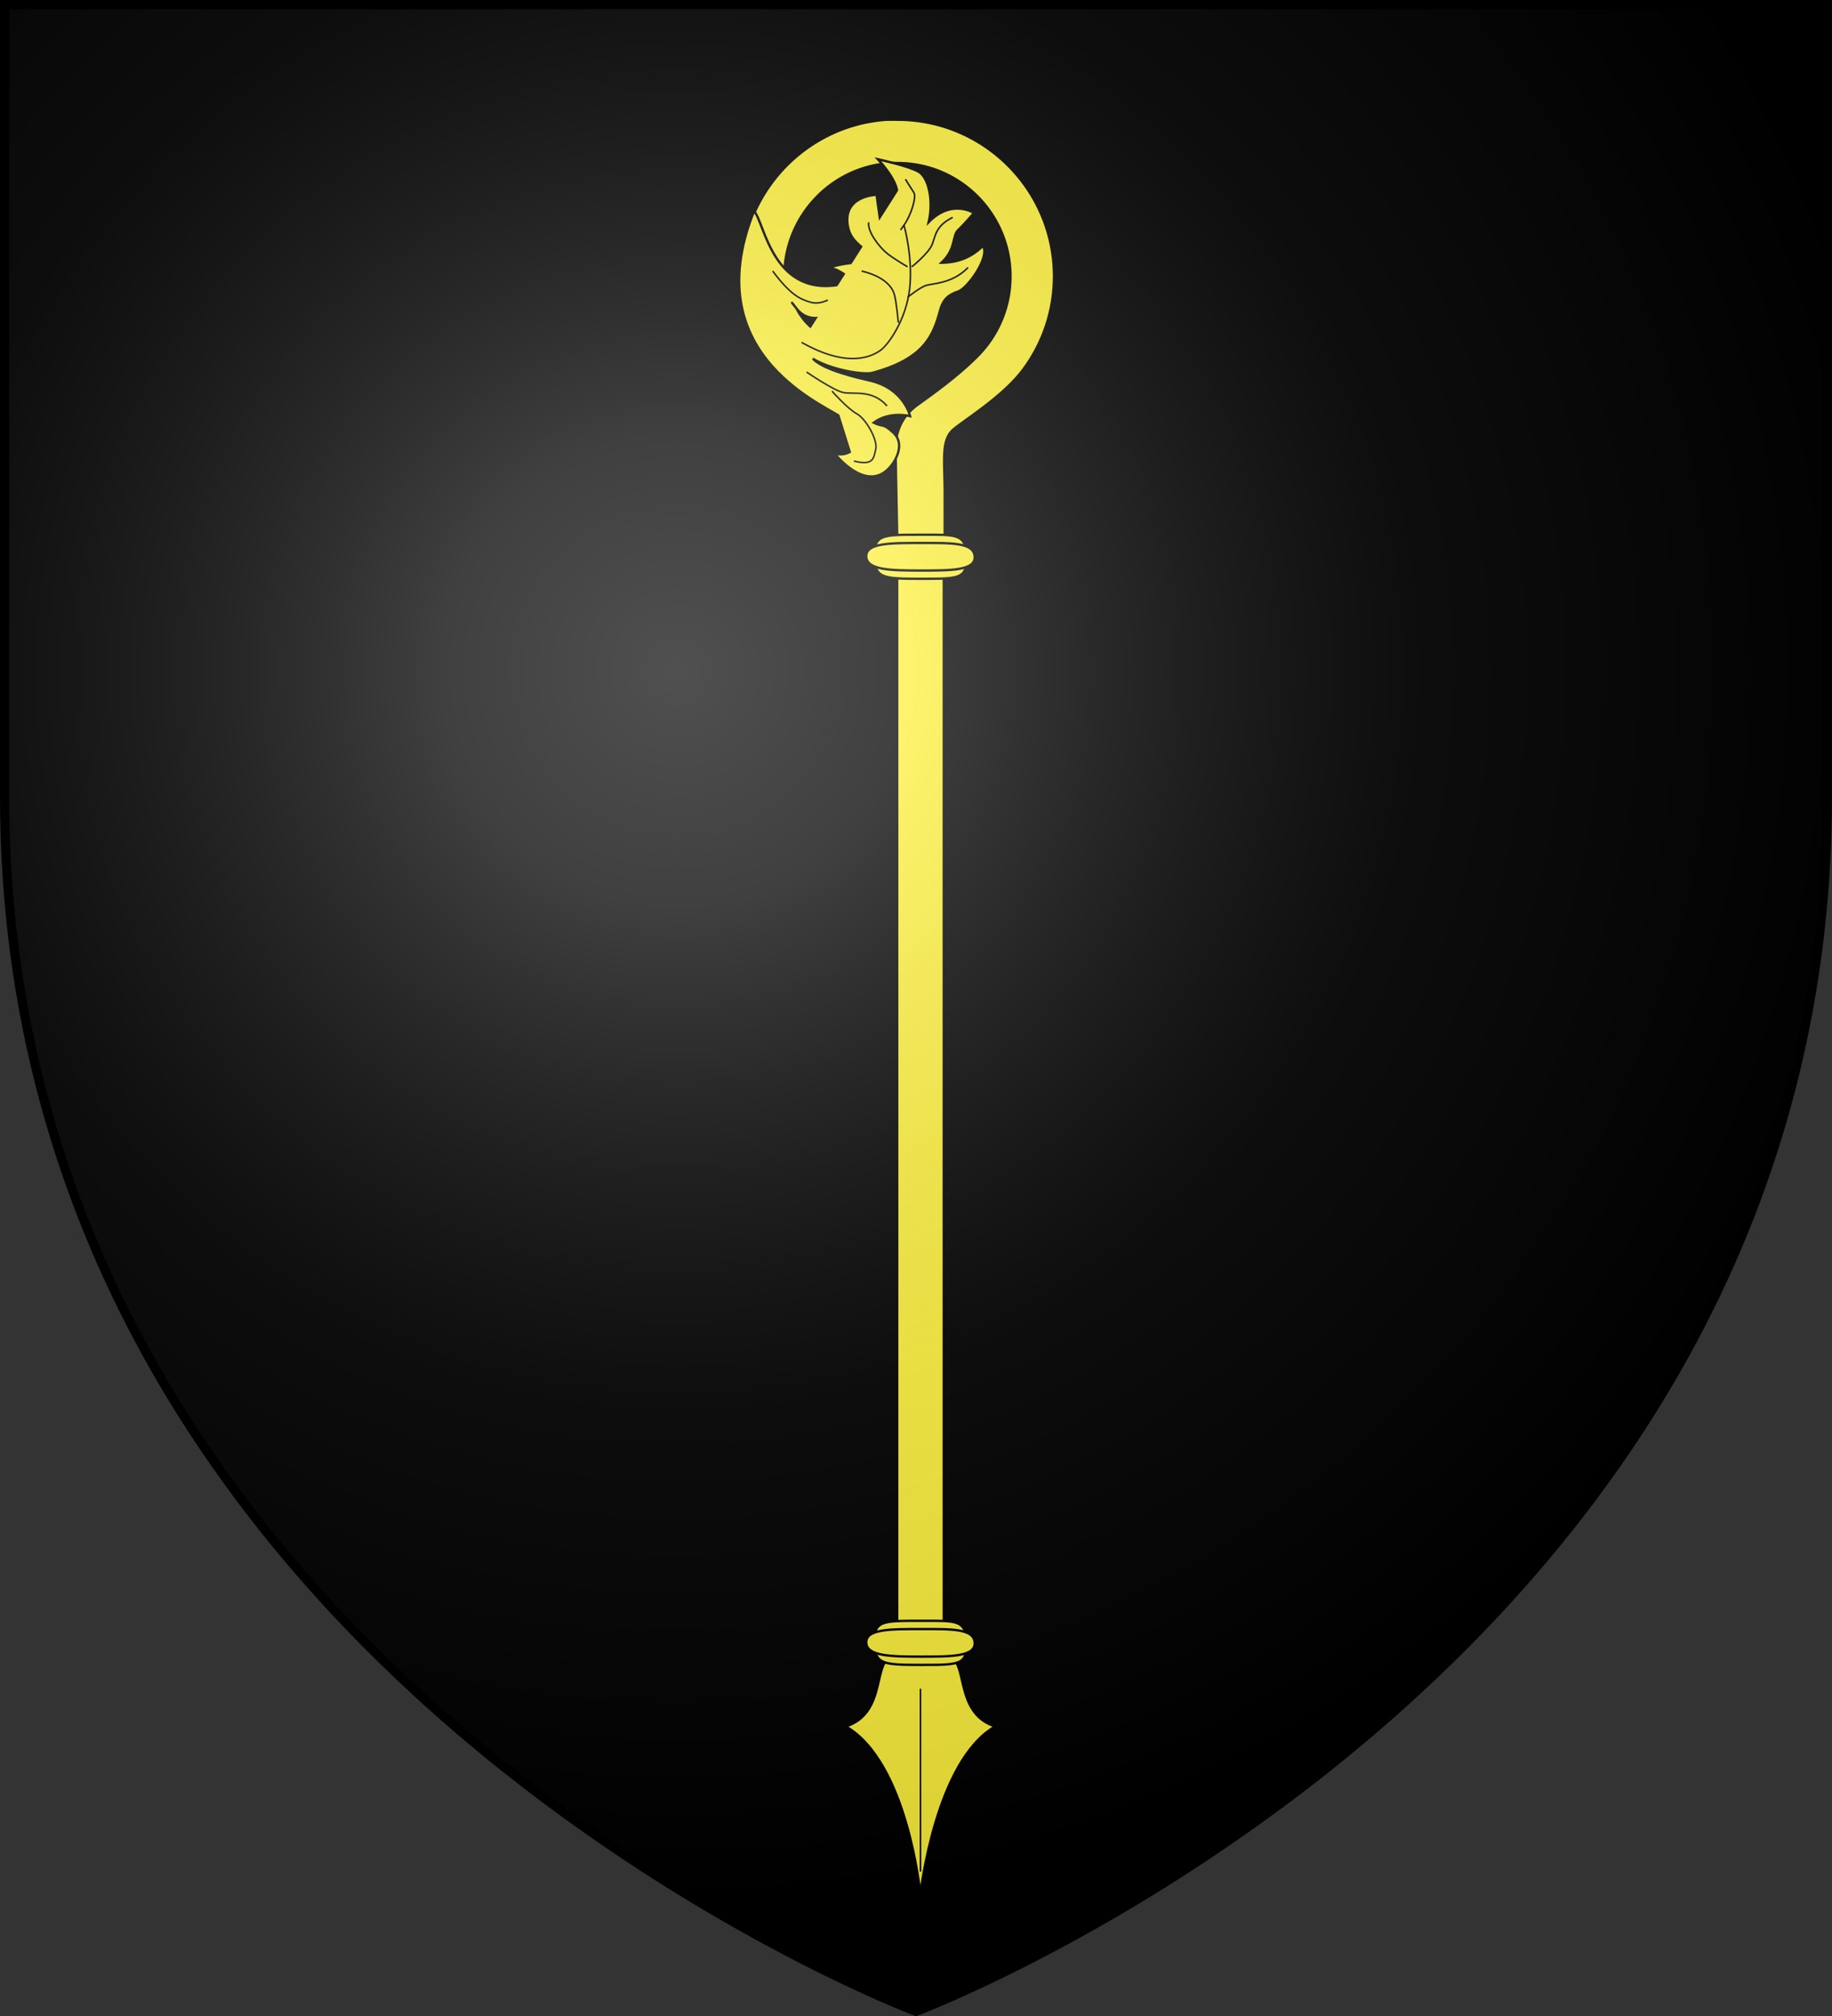 <svg xmlns="http://www.w3.org/2000/svg" xmlns:xlink="http://www.w3.org/1999/xlink" width="600" height="660"><rect width="100%" height="100%" fill="#333333" stroke="none"/><defs><radialGradient id="b" cx="221.44" cy="226.33" r="300" gradientTransform="matrix(1.353 0 0 1.349 -77.629 -85.747)" gradientUnits="userSpaceOnUse"><stop offset="0" stop-color="#fff" stop-opacity=".314"/><stop offset=".19" stop-color="#fff" stop-opacity=".251"/><stop offset=".6" stop-color="#6b6b6b" stop-opacity=".125"/><stop offset="1" stop-opacity=".125"/></radialGradient></defs><path id="a" d="M1.5 1.5v259.2C1.5 546.15 300 658.5 300 658.5s298.5-112.35 298.5-397.8V1.5H1.5z"/><g fill="#fcef3c" stroke="#000"><path stroke-width=".769" d="M290.34 39.202c-26.615 1.84-47.645 24.15-47.645 51.248 0 4.422.547 8.721 1.601 12.813h14.814c-1.456-3.97-2.242-8.336-2.242-12.813 0-19.827 15.584-36.081 35.154-37.075.631-.033 1.283 0 1.922 0 20.454 0 36.996 16.608 36.996 37.075a37.01 37.01 0 0 1-10.827 26.214c-6.692 6.71-14.628 12.272-19.693 15.95-5.114 3.713-7.112 8.848-7.089 14.173s.694 37.514.694 37.514H309.4V161.8c0-11.25-1.3-17.83 3.006-21.345 4.446-3.63 16.31-10.92 22.667-19.449s10.12-19.1 10.12-30.554c0-28.3-22.966-51.249-51.248-51.249-.773 0-1.557-.034-2.322 0-.213.01-.429-.012-.64 0-.211.012-.432-.014-.642 0z"/><path stroke-width=".769" d="M277.046 137.589c4.704 4.228 5.178 8.023 1.898 10.039-3.28 2.016-5.692.712-5.692.712s9.927 12.917 17.668 5.176c2.886-2.886 5.374-8.38 1.738-11.779s-3.25-1.754-6.522-3.358c5.285-3.918 11.936-2.136 11.936-2.136s-1.96-8.925-12.85-11.565c-3.917-.95-15.26-3.363-19.021-7.246 6.181 3.749 16.712 5.37 19.5 4.623 16.94-4.539 19.956-12.172 22.17-20.435.997-3.72 2.885-5.178 5.968-6.206 3.082-1.028 10.467-11.338 8.096-14.895-3.528 3.38-7.578 5.422-13.591 5.5 4.855-4.549 3.455-8.856 5.47-10.714 2.016-1.858 5.16-5.582 5.16-5.582s-7.229-4.77-14.819 2.988c1.66-7.273-.121-14.606-3.244-16.464-3.123-1.857-13.36-4.109-13.36-4.109s7.788 8.339 6.01 12.094c-1.779 3.755-5.397 7.204-5.397 7.204l-1.085-7.678s-11.459.245-9.327 10.646c1.278 6.236 7.518 7.138 10.202 12.578-5.178-2.885-18.872.902-15.987.863 2.885-.04 8.474 5.003 12.308 7.413 3.834 2.411 2.858 8.551.012 11.476-2.845 2.925-7.797 5.876-14.24 3.15-6.442-2.727-9.13-8.814-9.13-8.814s-3.44-4.387 0 0c3.439 4.387 8.774 3.399 11.699 1.106 2.924-2.293 4.799-5.53 4.341-9.378-23.993 5.774-26.485-20.213-30.009-23.662-19.423 48.425 25.394 64.225 30.096 68.453z"/><g stroke-width=".2"><path stroke-width=".512" d="M262.543 112.09c15.492 8.787 23.354 4.394 25.898 2.544 2.544-1.85 8.325-9.943 9.48-20.118 1.157-10.174-1.85-20.811-1.85-20.811s-2.311 3.237 0 0c2.313-3.237 4.163-9.25 3.238-10.637-.925-1.387-2.775-4.394-2.775-4.394"/><path stroke-width=".512" d="M284.51 72.78c-.462 3.237 3.7 8.324 6.013 10.174 2.312 1.85 6.705 4.394 6.705 4.394M312.028 71.163c-5.55 2.775-5.55 5.78-6.706 8.787-1.156 3.006-6.706 7.4-6.706 7.4M317.045 87.58c-5.363 5.55-11.945 5.088-14.14 6.013-2.194.925-5.607 3.7-5.607 3.7M282.199 88.736c7.63 1.85 9.943 5.318 10.637 7.4.694 2.08 1.387 9.48 1.387 9.48M253.064 88.736c6.012 8.093 9.25 9.25 12.255 10.174 3.006.925 5.781-.693 5.781-.693M290.524 132.902c-4.856-5.55-11.099-3.7-14.336-4.393-3.238-.694-12.024-6.706-12.024-6.706M279.654 150.94c6.475 1.618 6.475-.926 7.169-3.932s-3.238-9.943-6.243-11.562-8.094-7.4-8.094-7.4"/></g><path stroke-width=".769" d="M289.976 543.899c-3.237 4.625-1.41 17.6-12.972 21.3 20.264 11.7 24.336 54.437 24.423 54.852.112-.42 4.89-43.528 24.503-54.852-11.562-3.7-9.735-16.675-12.972-21.3-.498-10.49-9.54-8.728-12.412-8.728-2.873 0-10.57-.503-10.57 8.728z"/><path stroke-width=".512" d="M301.466 612.7v-59.825"/><path stroke-width=".769" d="M293.836 184.292h15.262v351.361h-15.262z"/><g stroke-width=".3"><path stroke-width=".769" d="M316.541 182.273c.166 7.307-2.358 7.214-15.075 7.214-12.503 0-14.889-.278-15.075-7.214-.197-7.317 2.591-7.213 15.075-7.213 11.79 0 14.901-.475 15.075 7.213z"/><path stroke-width=".769" d="M319.232 182.273c.195 4.567-7.958 4.51-17.764 4.51s-17.545-.174-17.764-4.51c-.232-4.574 7.958-4.509 17.764-4.509s17.559-.296 17.764 4.51z"/></g><g stroke-width=".3"><path stroke-width=".769" d="M316.541 537.836c.166 7.307-2.358 7.214-15.075 7.214-12.503 0-14.889-.278-15.075-7.214-.197-7.317 2.591-7.213 15.075-7.213 11.79 0 14.901-.474 15.075 7.213z"/><path stroke-width=".769" d="M319.232 537.836c.195 4.568-7.958 4.51-17.764 4.51s-17.545-.174-17.764-4.51c-.232-4.574 7.958-4.509 17.764-4.509s17.559-.296 17.764 4.51z"/></g></g><use xlink:href="#a" stroke="#000" stroke-width="3" style="fill:url(#b)"/></svg>
